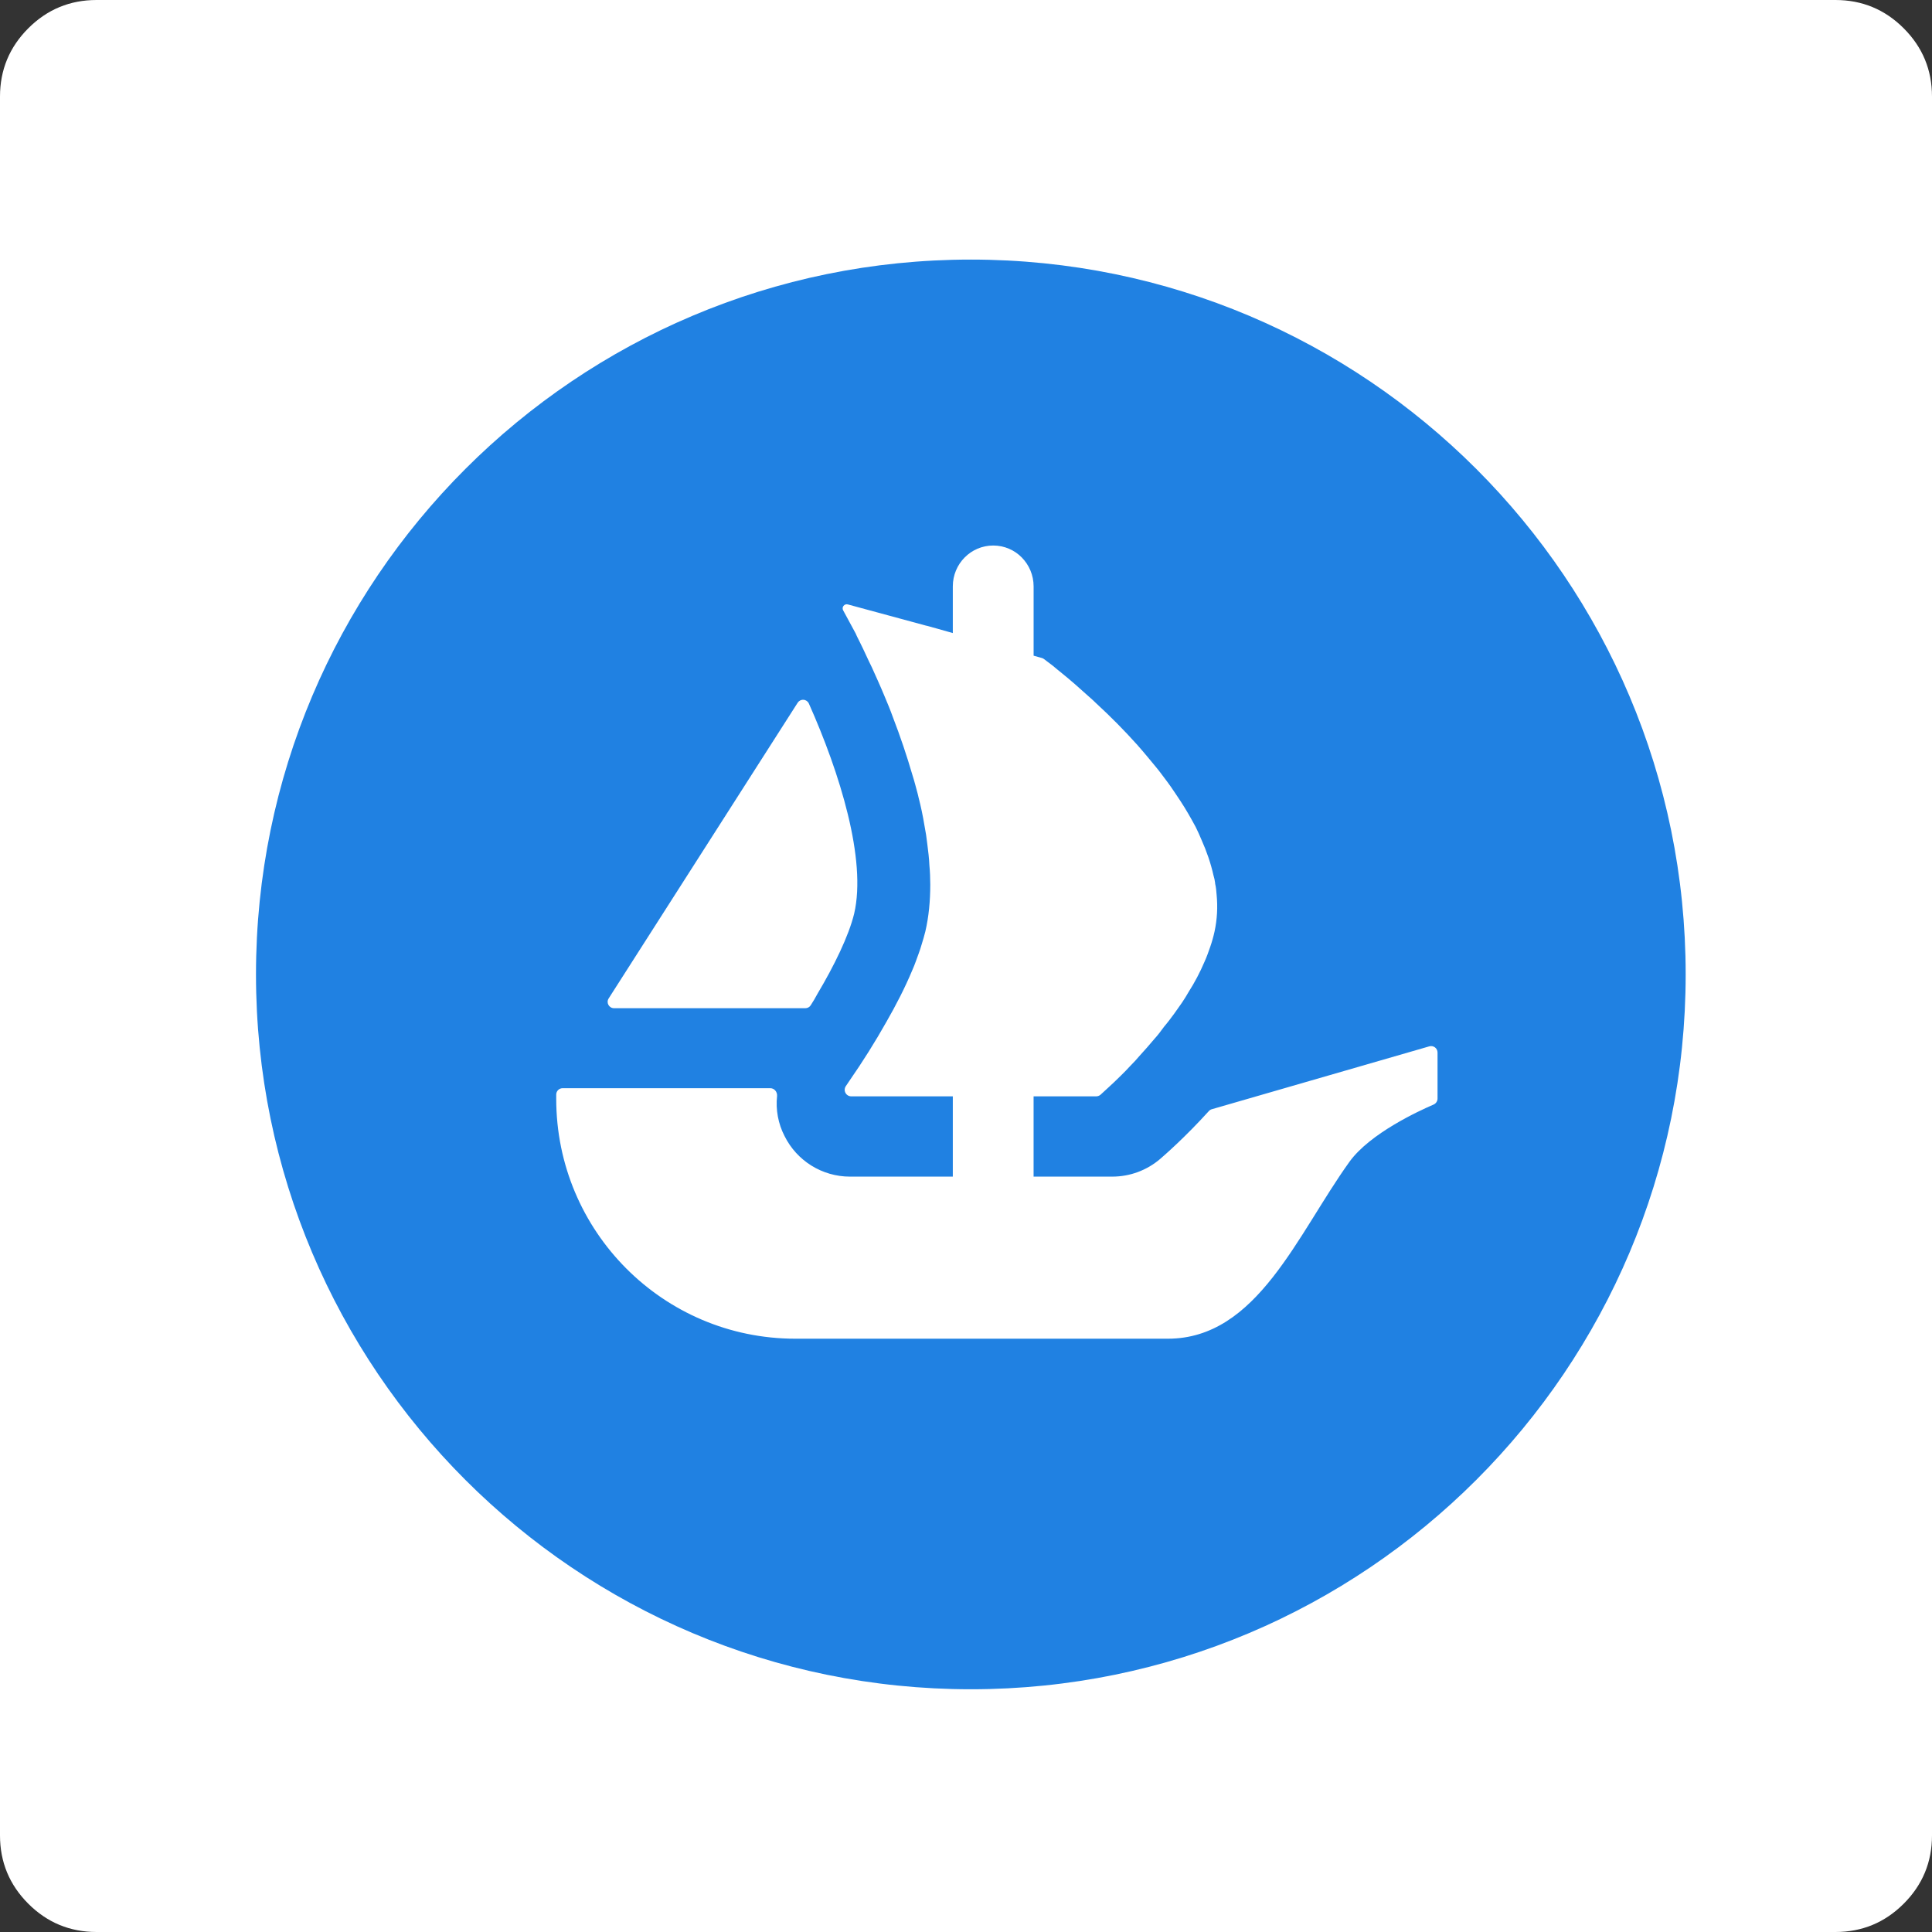 <?xml version="1.0" encoding="utf-8"?>
<svg width="200px" height="200px" viewBox="0 0 200 200" version="1.1" xmlns:xlink="http://www.w3.org/1999/xlink" xmlns="http://www.w3.org/2000/svg">
  <rect x="0" y="0" width="200" height="200" fill="#333333" stroke="none"/>
  <defs>
    <path d="M200 0L200 0L200 200L0 200L0 0L200 0Z" id="path_1" />
    <clipPath id="clip_1">
      <use xlink:href="#path_1" clip-rule="evenodd" fill-rule="evenodd" />
    </clipPath>
  </defs>
  <g id="OpenSea" clip-path="url(#clip_1)">
    <path d="M200 0L200 0L200 200L0 200L0 0L200 0Z" id="OpenSea" fill="none" stroke="none" />
    <g id="aws-secret-manager">
      <path d="M0 20L0 10C0 7.239 0.976 4.882 2.929 2.929C4.882 0.976 7.239 0 10 0L190 0C192.761 0 195.118 0.976 197.071 2.929C199.024 4.882 200 7.239 200 10L200 190C200 192.761 199.024 195.118 197.071 197.071C195.118 199.024 192.761 200 190 200L10 200C7.239 200 4.882 199.024 2.929 197.071C0.976 195.118 0 192.761 0 190L0 20L0 20Z" id="Rectangle_1-Copy-2" fill="#FFFFFF" fill-rule="evenodd" stroke="none" />
    </g>
    <g id="Group-2" transform="translate(26.5 26.872)">
      <path d="M0 74C0 33.131 33.131 0 74 0C114.869 0 148 33.131 148 74C148 114.869 114.869 148 74 148C33.131 148 0 114.869 0 74Z" id="Circle" fill="#2081E2" fill-rule="evenodd" stroke="none" />
      <path d="M36.509 76.486L36.828 75.985L56.077 45.87C56.208 45.666 56.439 45.551 56.679 45.569C56.92 45.586 57.132 45.734 57.232 45.954C60.448 53.162 63.223 62.124 61.923 67.706C61.368 70.001 59.848 73.111 58.137 75.985C57.915 76.403 57.673 76.813 57.415 77.209C57.292 77.391 57.087 77.499 56.867 77.497L37.071 77.497C36.538 77.497 36.227 76.92 36.509 76.486L36.509 76.486ZM122.313 82.082L122.313 86.848C122.313 87.123 122.146 87.366 121.903 87.472C120.413 88.112 115.311 90.453 113.191 93.403C107.777 100.936 103.642 111.71 94.396 111.71L55.827 111.71C42.158 111.71 31.08 100.596 31.08 86.879L31.08 86.439C31.08 86.074 31.376 85.778 31.742 85.778L53.243 85.778C53.668 85.778 53.98 86.173 53.942 86.592C53.79 88.013 54.057 89.448 54.71 90.719C55.985 93.299 58.614 94.932 61.491 94.932L72.135 94.932L72.135 86.621L61.612 86.621C61.361 86.618 61.133 86.477 61.018 86.254C60.903 86.03 60.921 85.762 61.065 85.556C61.18 85.381 61.309 85.201 61.445 84.993C62.818 83.017 64.097 80.978 65.278 78.881C66.243 77.194 67.179 75.391 67.931 73.583C68.083 73.256 68.204 72.921 68.326 72.594C68.531 72.017 68.745 71.477 68.897 70.936C69.048 70.481 69.171 70.001 69.292 69.553C69.649 68.016 69.801 66.39 69.801 64.703C69.801 64.041 69.772 63.348 69.71 62.687C69.68 61.965 69.588 61.242 69.496 60.52C69.426 59.872 69.327 59.228 69.2 58.589C69.042 57.617 68.84 56.653 68.594 55.7L68.509 55.336C68.326 54.674 68.175 54.044 67.962 53.382C67.373 51.357 66.698 49.358 65.939 47.391C65.672 46.638 65.369 45.915 65.065 45.193C64.617 44.105 64.159 43.118 63.742 42.183C63.529 41.757 63.347 41.369 63.165 40.974C62.962 40.529 62.751 40.088 62.533 39.65C62.38 39.325 62.206 39.02 62.084 38.715L60.784 36.313C60.7 36.164 60.714 35.98 60.819 35.846C60.923 35.712 61.099 35.653 61.263 35.697L69.399 37.903L69.421 37.903C69.436 37.903 69.445 37.91 69.451 37.91L70.523 38.206L71.702 38.54L72.135 38.662L72.135 33.827C72.135 31.493 74.006 29.6 76.316 29.6C77.472 29.6 78.522 30.07 79.275 30.838C80.027 31.608 80.499 32.656 80.499 33.828L80.499 41.005L81.365 41.247C81.436 41.27 81.502 41.303 81.563 41.346C81.776 41.506 82.081 41.742 82.467 42.03C82.772 42.273 83.099 42.57 83.494 42.874C84.277 43.506 85.211 44.318 86.238 45.254C86.512 45.49 86.778 45.733 87.022 45.976C88.496 47.332 89.904 48.758 91.24 50.249C91.637 50.697 92.025 51.153 92.42 51.633C92.815 52.119 93.234 52.597 93.598 53.077C94.078 53.716 94.594 54.378 95.043 55.069C95.256 55.396 95.499 55.731 95.704 56.058C96.281 56.931 96.791 57.837 97.278 58.741C97.483 59.16 97.696 59.616 97.878 60.064C98.419 61.273 98.843 62.506 99.117 63.736C99.201 64.002 99.262 64.291 99.292 64.55L99.292 64.611C99.383 64.976 99.415 65.364 99.444 65.759C99.57 67.027 99.498 68.307 99.231 69.552C99.113 70.091 98.964 70.621 98.783 71.142C98.601 71.66 98.418 72.199 98.182 72.708C97.724 73.785 97.177 74.823 96.548 75.81C96.342 76.174 96.1 76.562 95.855 76.927C95.589 77.315 95.316 77.68 95.072 78.037C94.738 78.493 94.381 78.973 94.016 79.399C93.69 79.847 93.354 80.296 92.99 80.691C92.501 81.275 91.999 81.847 91.485 82.408C91.18 82.766 90.853 83.131 90.518 83.459C90.193 83.823 89.857 84.15 89.553 84.454C89.044 84.964 88.618 85.359 88.261 85.686L87.425 86.454C87.301 86.562 87.141 86.621 86.977 86.621L80.497 86.621L80.497 94.931L88.648 94.931C90.466 94.931 92.223 94.28 93.604 93.098C94.084 92.68 96.173 90.87 98.645 88.141C98.728 88.049 98.836 87.983 98.956 87.952L121.468 81.443C121.668 81.387 121.883 81.428 122.049 81.553C122.214 81.678 122.312 81.874 122.312 82.082L122.313 82.082Z" id="Group" fill="#FFFFFF" fill-rule="evenodd" stroke="none" />
    </g>
  </g>
</svg>